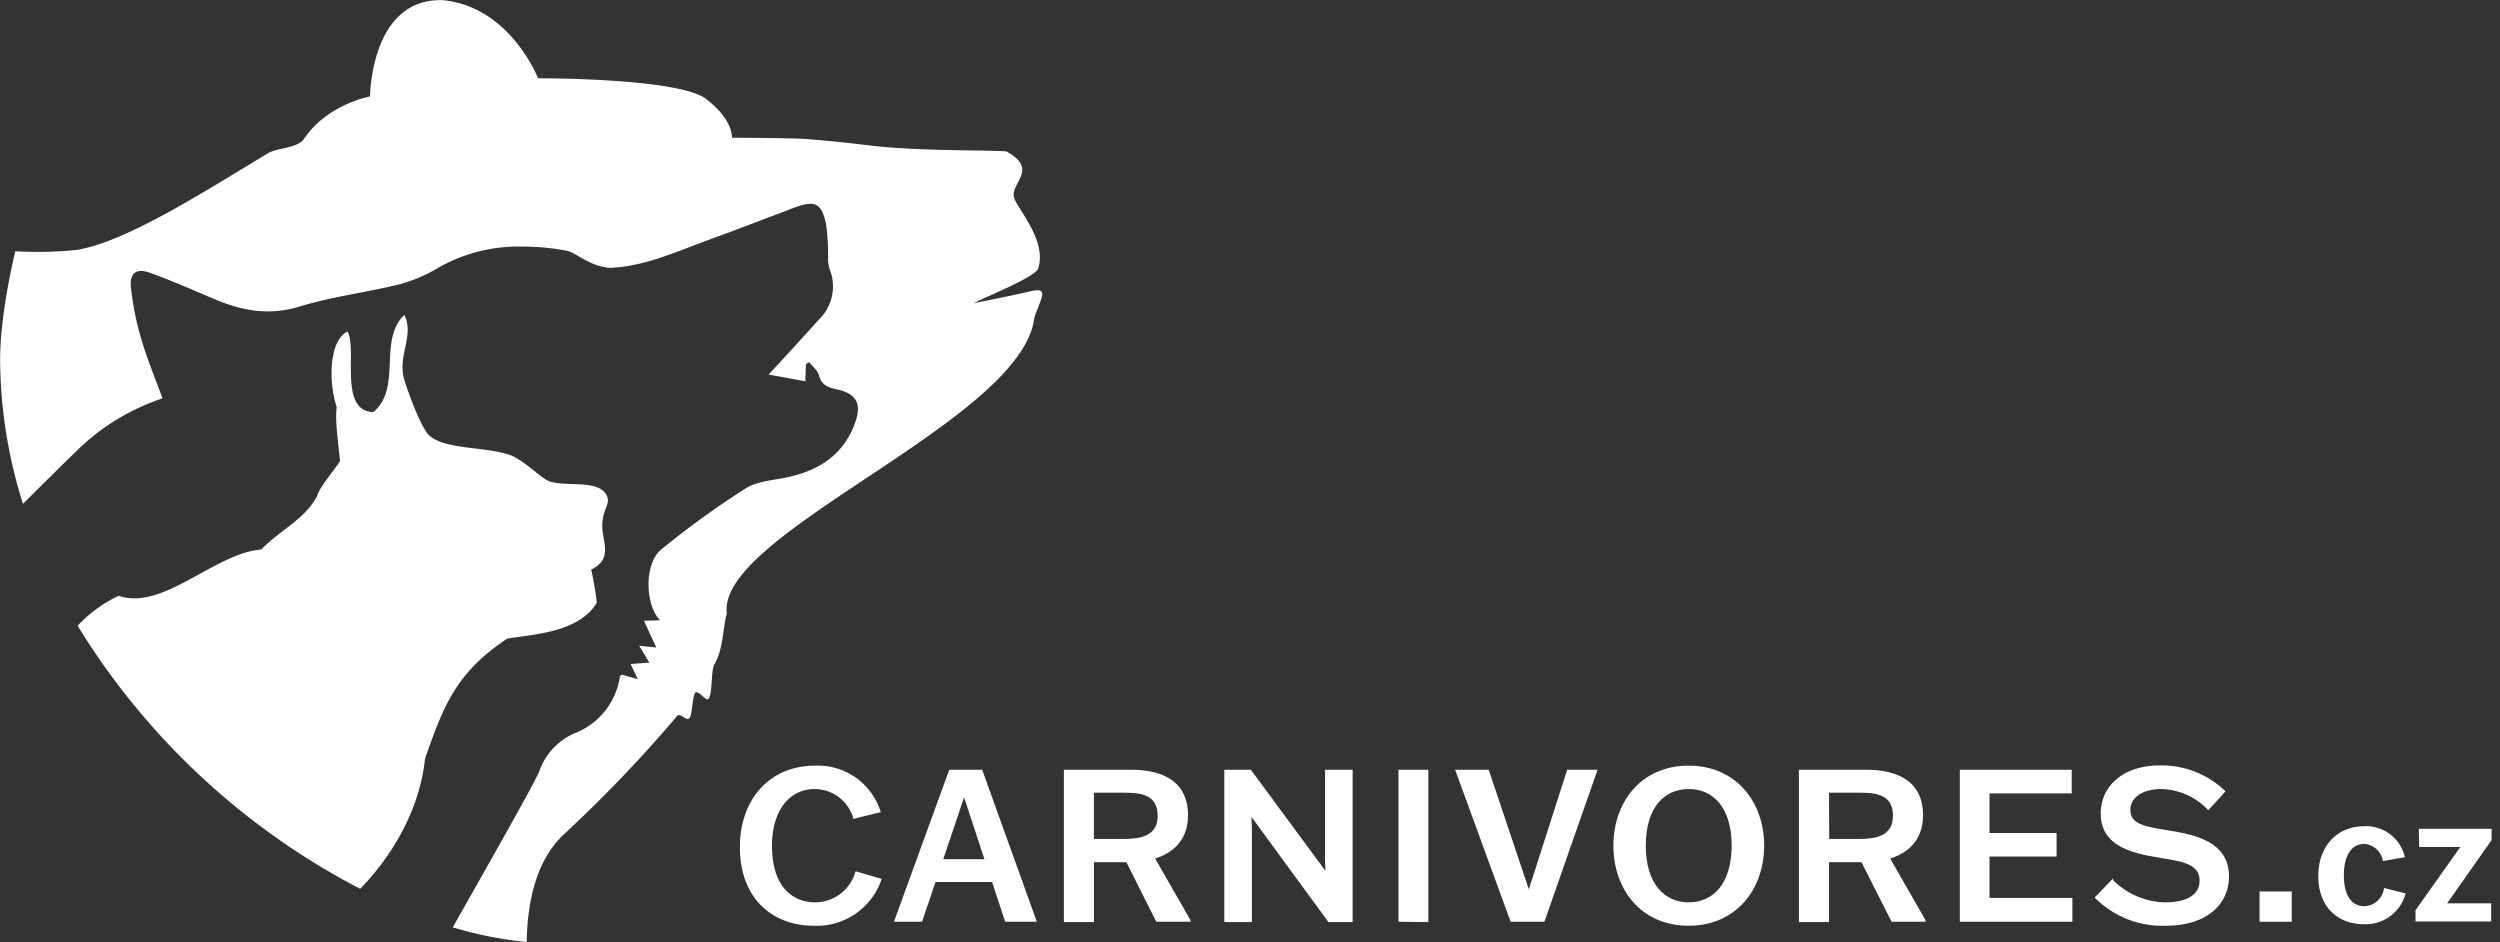 <svg id="Vrstva_1" data-name="Vrstva 1" xmlns="http://www.w3.org/2000/svg" viewBox="53.6 27.67 369.77 139.33"><rect x="53.6" y="27.67" width="369.77" height="139.33" fill="#333333" stroke="none"/><defs><style>.cls-1,.cls-2{fill:#fff;}.cls-2{stroke:#fff;stroke-miterlimit:10;stroke-width:0.25px;}</style></defs><path class="cls-1" d="M65.1,120.25a106.73,106.73,0,0,0,41.77,38.88c3.93-4,8.71-10.83,9.6-19.28,2.61-7.35,4.37-12.6,12.17-17.73,3.84-.62,10.63-.91,13.23-5.31a44,44,0,0,0-.83-4.9c3.37-1.62,1.56-4.18,1.64-6.66s1.42-3.13.53-4.51c-1.35-2.12-5.79-1.06-8.31-1.86-1.16-.36-3.92-3.27-5.94-3.94-3.77-1.25-9.33-.75-11.79-2.79-1.29-1.07-3.32-6.8-3.76-8.26-1.09-3.58,1.52-6.53,0-9.64-3.94,3.71-.3,10.74-4.57,14.36-5.2-.08-2.36-9.34-3.84-11.91-2.86,1.43-2.76,7.8-1.6,11.17-.27,1.94.21,5.17.49,7.95-.2.59-3.11,3.94-3.39,5.24-1.93,3.52-5.27,4.83-8.27,7.9-6.73.44-14.58,9.12-21.08,6.83a20.07,20.07,0,0,0-6.1,4.46M55.87,64.8s-2.25,9.07-2.25,16A71.5,71.5,0,0,0,57,102.19c2.56-2.54,5.11-5.09,7.7-7.6a32.88,32.88,0,0,1,12.94-8c-1.08-2.94-2.27-5.79-3.13-8.74a41.89,41.89,0,0,1-1.55-7.75c-.2-2.06.84-2.8,2.79-2.09,3.22,1.16,6.36,2.54,9.51,3.88,4.09,1.73,8.09,2.51,12.6,1.13,4.87-1.49,10-2.1,15-3.34a23.52,23.52,0,0,0,5.8-2.54,24.05,24.05,0,0,1,12.31-3,34.66,34.66,0,0,1,6.35.6c1.12.22,2.1,1.1,3.19,1.55a8.28,8.28,0,0,0,3.29,1c5.14-.21,9.77-2.37,14.51-4.1,4.25-1.55,8.48-3.18,12.71-4.78,3.14-1.18,4.12-.74,4.78,2.52a33.27,33.27,0,0,1,.28,4.8,5.33,5.33,0,0,0,.2,1.66A6.85,6.85,0,0,1,174.66,75c-2.36,2.64-4.76,5.23-7.37,8.07l5.44,1c0-1,.05-1.77.08-2.56l.49-.27c.5.64,1.25,1.22,1.45,2,.38,1.38,1.28,1.71,2.5,2,2.94.58,3.85,2.06,2.85,4.89-1.77,5-5.65,7.31-10.63,8.25-1.9.36-4,.53-5.57,1.52a131.05,131.05,0,0,0-12.52,9.06c-2.51,2.08-2.39,8.14-.16,10.45l-2.37.08c.62,1.36,1.2,2.6,1.82,3.95l-2.53-.26,1.5,2.49-2.77.21c.35.73.64,1.34,1.06,2.24l-2.35-.66c-.11.09-.27.15-.29.25a10.62,10.62,0,0,1-6.67,8.4,9.56,9.56,0,0,0-5.27,5.67c-.67,1.7-7.51,13.72-12.78,23.05A56.62,56.62,0,0,0,131.5,167c.13-7,1.83-12.47,5.51-15.93a200.17,200.17,0,0,0,16.74-17.5c.46-.57,1.39.87,1.83.31s.42-3.16.84-3.73,1.65,1.41,2,.86c.6-.86.32-4.23.84-5.07,1.31-2.14,1.31-5.72,1.84-7.55-1.53-11.85,43.77-28.48,45.49-43.77,1.15-3.25,2.21-4.53-.76-3.83-3.25.77-8.22,1.72-8.22,1.72,2.6-1.3,9.17-3.9,9.56-5.16,1.34-4.39-3.5-9.15-3.64-10.7-.19-2.11,3.6-4-1.07-6.58-2.31-.24-13,0-20.15-.88-3.24-.38-4.77-.57-9.36-.95-1.92-.16-11.09-.2-11.09-.2s.27-2.6-3.82-5.73-24.85-3.06-24.85-3.06-4.13-10.59-14.07-11.55c-10.71-.38-10.79,14.23-10.79,14.23s-6.31,1.14-9.77,6.29c-1,1.4-4,1.31-5.33,2.12-9.8,5.91-21,13.1-28.26,14.29a56.35,56.35,0,0,1-9.13.2"/><path class="cls-2" d="M183.85,157.75a10,10,0,0,1-9.92,6.72c-5.85,0-10.77-3.83-10.77-11.51,0-6.94,4.3-11.92,11-11.92a9.6,9.6,0,0,1,9.55,6.66l-3.79.93a6.09,6.09,0,0,0-5.82-4.38c-3.67,0-6.44,3.05-6.44,8.55,0,6.47,3.46,8.46,6.47,8.46a6.33,6.33,0,0,0,6.1-4.57Z"/><path class="cls-2" d="M189.89,163.88H186l8.09-22.24h4.69l8,22.24h-4.42L200.43,158h-8.55Zm3.05-9h6.44l-3.15-9.58h-.06Z"/><path class="cls-2" d="M224.7,163.88l-4.42-8.81h-5V161l0,2.93h-4.2l0-2.93V144.56l0-2.92h9.71c3.51,0,8.4.9,8.4,6.62,0,3.7-2.3,5.54-4.92,6.32l5.29,9.23v.07Zm-9.43-12h4.61c2.36,0,5.07-.4,5.07-3.55,0-3.32-2.71-3.54-5.14-3.54h-4.54Z"/><path class="cls-2" d="M249.71,141.64h3.83l0,2.92V161l0,2.93h-3.39L238.64,148.2h-.07l.07,2V161l0,2.93h-3.83l0-2.93V144.56l0-2.92h3.73l11.17,15.14h.06l-.06-2V144.56Z"/><path class="cls-2" d="M260.57,163.88l0-2.93V144.56l0-2.92h4.17l0,2.92V161l0,2.93Z"/><path class="cls-2" d="M269,141.64h4.7l6,17.88h.06l5.73-17.88h4.23l-7.78,22.24h-4.82Z"/><path class="cls-2" d="M292.36,152.74c0-6.41,4.08-11.7,11-11.7s11.05,5.29,11.05,11.7-4.11,11.73-11.05,11.73S292.36,159.18,292.36,152.74Zm17.49,0c0-5.66-2.77-8.49-6.48-8.49s-6.47,2.83-6.47,8.49,2.77,8.52,6.47,8.52S309.85,158.43,309.85,152.74Z"/><path class="cls-2" d="M333.46,163.88,329,155.07h-5V161l0,2.93h-4.2l0-2.93V144.56l0-2.92h9.71c3.51,0,8.4.9,8.4,6.62,0,3.7-2.3,5.54-4.92,6.32l5.29,9.23v.07Zm-9.43-12h4.61c2.36,0,5.07-.4,5.07-3.55,0-3.32-2.71-3.54-5.14-3.54H324Z"/><path class="cls-2" d="M357.66,154.23h-9.92v6.38H360v3.27H343.6l0-2.93V144.56l0-2.92h16.3v3.26H347.74V151h9.92Z"/><path class="cls-2" d="M380.22,147.33a9.9,9.9,0,0,0-6.91-3.08c-2.68,0-4.73,1.15-4.73,3.23,0,2.37,2.71,2.62,6,3.18,3.92.65,8.58,1.74,8.58,6.62,0,4.08-3.23,7.19-9.24,7.19a13.94,13.94,0,0,1-10.33-4.05l2.43-2.52a11.32,11.32,0,0,0,7.9,3.36c2.9,0,5.14-1,5.14-3.36,0-2.8-3.36-3-6.32-3.54-4-.66-8.3-1.78-8.3-6.35,0-3.92,3.14-7,8.64-7a13.44,13.44,0,0,1,9.52,3.71Z"/><path class="cls-2" d="M387.93,159.65h4.51v4.23h-4.51Z"/><path class="cls-2" d="M409.26,159.9a6,6,0,0,1-6.07,4.34c-3.59,0-6.57-2.34-6.57-7,0-4.3,2.68-7.24,6.68-7.24a5.76,5.76,0,0,1,5.85,4.36l-3,.52a3.12,3.12,0,0,0-2.91-2.51c-1.75,0-3.09,1.57-3.09,4.74,0,3.7,1.66,4.72,3.17,4.72a3.16,3.16,0,0,0,3-2.66Z"/><path class="cls-2" d="M411.49,150.38H422v1.51l-6.69,9.51v0h6.63v2.44H411v-1.51l6.75-9.51v0h-6.21Z"/></svg>